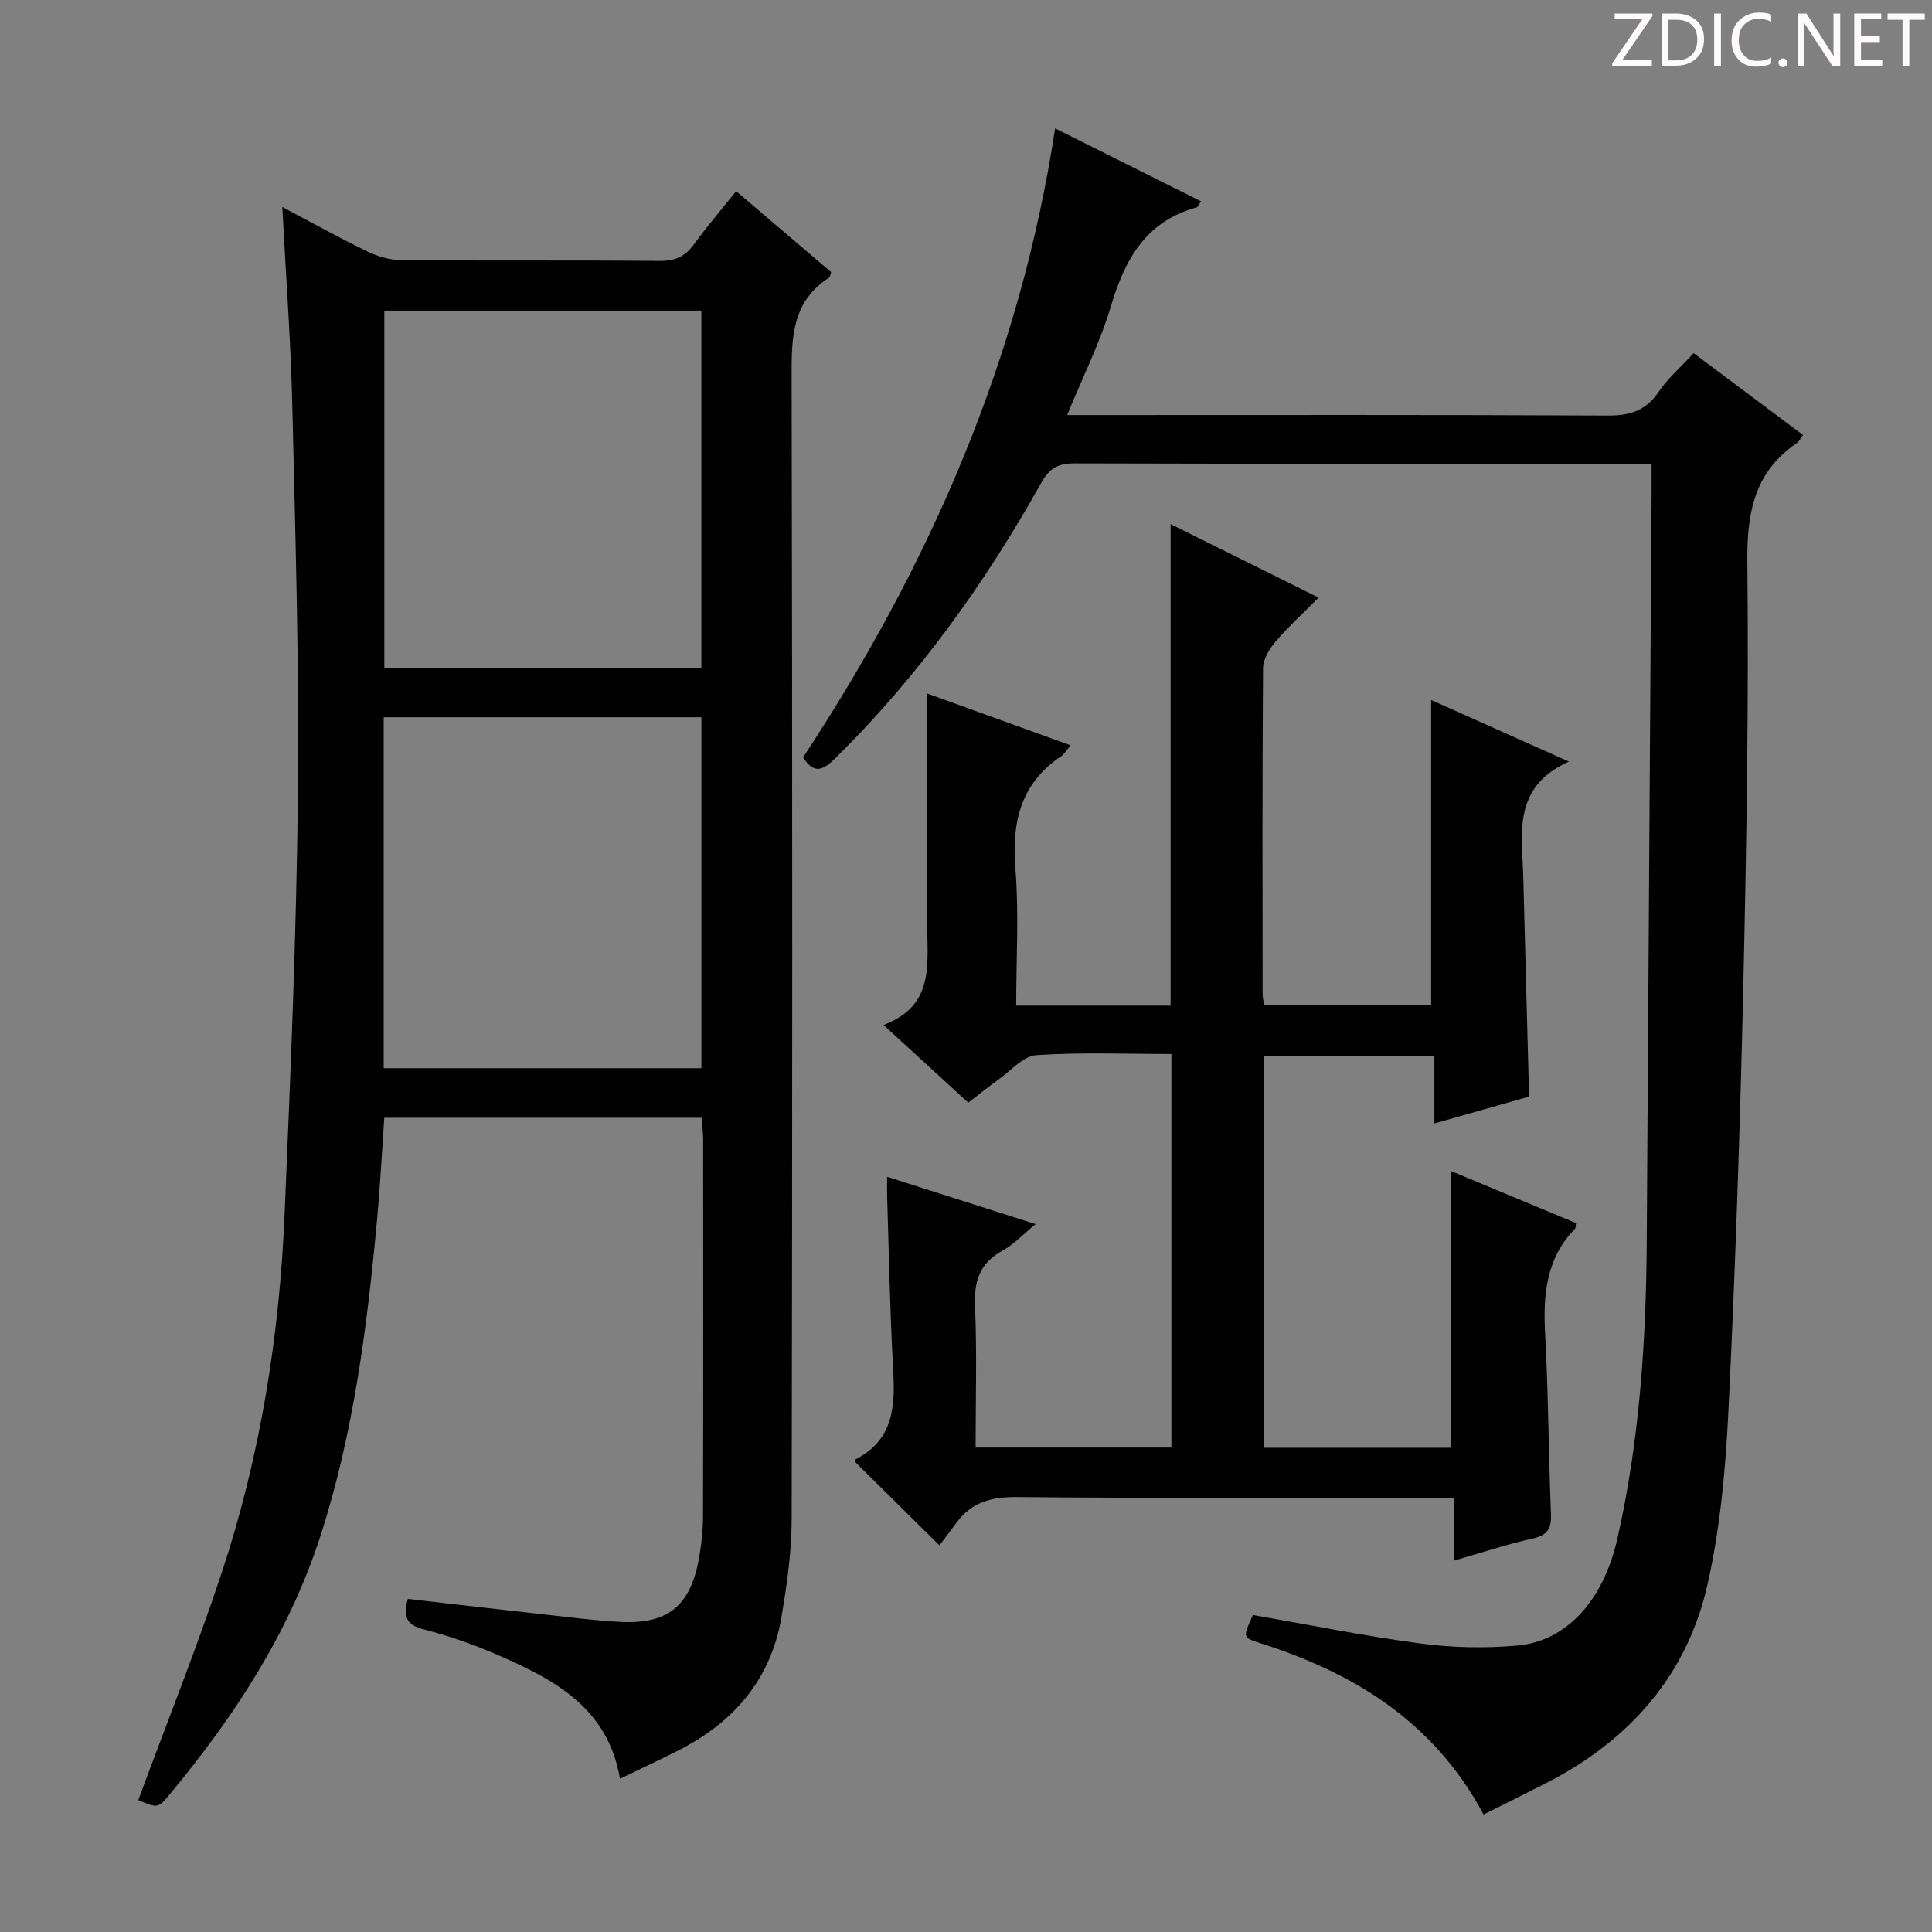 <svg enable-background="new 0 0 400 400" viewBox="0 0 400 400" xmlns="http://www.w3.org/2000/svg"><rect x="0" y="0" width="400" height="400" fill="#808080" stroke="none"/><g fill="#fcfafa"><path d="m342.2 3.2-6.3 9.2h6.1v1.2h-8.2v-.5l6.2-9.1h-5.7v-1.2h7.8v.4z"/><path d="m344 13.7v-10.9h3.1c1.6 0 3 .5 4.1 1.4 1.1 1 1.6 2.2 1.6 3.9s-.5 3-1.6 4-2.5 1.5-4.2 1.5h-3zm1.4-9.6v8.4h1.6c1.4 0 2.5-.4 3.2-1.1.8-.8 1.2-1.8 1.2-3.2s-.4-2.4-1.2-3.1-1.8-1-3.1-1z"/><path d="m356.3 2.8v10.9h-1.4v-10.9z"/><path d="m366.6 13.2c-.8.4-1.8.6-3 .6-1.6 0-2.8-.5-3.7-1.5s-1.4-2.3-1.4-3.9c0-1.7.5-3.2 1.6-4.2s2.4-1.6 4-1.6c1 0 1.9.1 2.6.4v1.5c-.8-.4-1.6-.6-2.6-.6-1.2 0-2.2.4-3 1.2s-1.1 1.9-1.1 3.3c0 1.3.4 2.3 1.1 3.1s1.6 1.1 2.8 1.1c1.1 0 2-.2 2.8-.7v1.3z"/><path d="m368.2 13c0-.3.1-.5.3-.6.2-.2.4-.3.6-.3.3 0 .5.1.7.3s.3.4.3.6-.1.5-.3.6c-.2.2-.4.3-.7.3s-.5-.1-.6-.3c-.2-.2-.3-.4-.3-.6z"/><path d="m381.1 13.7h-1.7l-5.5-8.4c-.2-.2-.3-.5-.4-.7 0 .2.1.8.1 1.5v7.6h-1.4v-10.9h1.8l5.3 8.3c.3.4.4.6.4.8 0-.3-.1-.8-.1-1.6v-7.5h1.4v10.9z"/><path d="m389.7 13.7h-5.8v-10.9h5.6v1.2h-4.2v3.5h3.9v1.2h-3.9v3.7h4.4z"/><path d="m398.4 4.1h-3.1v9.6h-1.4v-9.6h-3.1v-1.3h7.7v1.3z"/></g><path d="m28.63 372.69c5.81-15.73 12.04-31.28 17.3-47.15 7.97-24.08 11.94-49.01 13-74.31 1.22-28.91 2.45-57.83 2.75-86.76.27-26.79-.52-53.59-1.16-80.38-.32-13.59-1.34-27.17-2.07-41.23 5.93 3.13 11.69 6.34 17.62 9.21 2.15 1.04 4.68 1.77 7.04 1.79 17.83.15 35.65-.01 53.48.16 3.21.03 5.27-.94 7.1-3.45 2.64-3.62 5.56-7.03 8.72-10.99 6.71 5.72 13.22 11.27 19.67 16.76-.21.57-.23 1.02-.46 1.17-7.89 5.08-7.74 12.81-7.72 21.02.17 78.64.15 157.27.01 235.91-.01 6.77-.97 13.59-2.1 20.28-2.14 12.73-9.64 21.63-20.94 27.47-3.97 2.05-8.04 3.91-12.51 6.08-2.48-14.61-13.47-20.46-25.06-25.52-5-2.18-10.21-4.04-15.5-5.38-3.78-.96-4.39-2.79-3.35-6.33 9.4 1.07 18.74 2.17 28.09 3.2 5.28.58 10.57 1.28 15.87 1.56 9.77.52 14.47-3.26 16.26-12.92.54-2.93.87-5.94.88-8.91.07-25.99.04-51.98.03-77.97 0-1.46-.2-2.91-.32-4.58-21.96 0-43.57 0-65.7 0-.49 7.04-.85 14.12-1.5 21.17-2.05 22.17-4.86 44.22-11.75 65.51-6.5 20.09-17.87 37.39-31.24 53.48-2.38 2.86-2.48 2.77-6.44 1.11zm116.58-234.33c0-25.03 0-49.55 0-74.05-22.11 0-43.84 0-65.64 0v74.05zm-65.77 82.8h65.78c0-24.48 0-48.53 0-72.66-22.09 0-43.8 0-65.78 0z" fill="#010102"/><path d="m194.5 319.95c-6.37-6.3-11.89-11.76-17.51-17.32-.01.03.03-.43.24-.54 8.08-4.19 8.1-11.43 7.66-19.15-.65-11.63-.84-23.28-1.21-34.92-.04-1.28-.01-2.56-.01-4.38 10.3 3.28 20.18 6.44 30.73 9.8-2.56 2.09-4.5 4.21-6.89 5.52-4.74 2.6-5.86 6.36-5.64 11.53.41 9.62.12 19.27.12 29.21h40.53c0-26.91 0-53.93 0-81.48-9.43 0-18.74-.39-27.99.24-2.69.18-5.22 3.21-7.77 5.02-2.03 1.44-3.96 3.02-6.29 4.82-5.66-5.2-11.25-10.32-17.55-16.1 10.1-3.76 9.17-11.73 9.06-19.66-.21-16.12-.06-32.24-.06-48.97 9.42 3.41 19.39 7.01 29.75 10.75-.91 1.05-1.33 1.82-1.98 2.26-8.42 5.67-10.25 13.67-9.46 23.34.75 9.24.16 18.59.16 28.28h31.97c0-33.15 0-66.05 0-99.69 10.05 4.99 19.93 9.9 30.64 15.22-3.2 3.23-6.24 5.99-8.88 9.08-1.29 1.51-2.6 3.64-2.62 5.5-.17 22.49-.11 44.99-.09 67.49 0 .65.17 1.3.32 2.36h34.57c0-21.04 0-41.91 0-63.23 9.07 4.05 18.11 8.1 28.52 12.75-11.8 5.29-9.68 14.94-9.44 23.99.41 14.94.79 29.89 1.2 45.37-6.19 1.75-12.64 3.58-19.61 5.56 0-5.01 0-9.31 0-14.01-11.88 0-23.41 0-35.27 0v81.15h38.74c0-18.8 0-37.67 0-57.28 8.65 3.61 17.27 7.2 25.85 10.77-.09.55-.02.98-.2 1.17-5.96 6.11-6.63 13.58-6.19 21.65.67 12.46.71 24.95 1.21 37.42.12 3.03-.74 4.41-3.85 5.09-5.32 1.16-10.51 2.91-16.18 4.54 0-4.37 0-8.32 0-13.02-2.08 0-3.84 0-5.59 0-28.33 0-56.66.14-84.98-.13-5.28-.05-9.37 1.08-12.49 5.32-1.27 1.72-2.57 3.42-3.52 4.68z" fill="#010102"/><path d="m307.16 375.67c-10.4-19.38-27-29.38-46.48-35.55-3.39-1.08-3.36-1.18-1.28-5.75 11.62 2.02 23.16 4.37 34.8 5.91 6.56.87 13.34 1 19.93.42 10.2-.89 17.84-9.35 20.73-22.13 4.57-20.2 5.95-40.74 6.08-61.38.34-51.47.67-102.94 1-154.41.01-1.99 0-3.98 0-6.77-1.96 0-3.71 0-5.45 0-37.99 0-75.99.04-113.98-.07-3.38-.01-5.21.93-6.93 4.02-11.67 20.87-25.52 40.14-42.61 57-2.45 2.42-4.36 3.51-6.7-.15 26.09-39.65 44.9-82.31 52.18-130.23 10.2 5.1 20.15 10.08 30.2 15.1-.52.76-.65 1.19-.87 1.25-10.52 2.86-14.88 10.73-17.78 20.47-2.25 7.56-5.86 14.71-9.06 22.54h5.93c35.33 0 70.66-.08 105.98.1 4.59.02 7.88-.98 10.53-4.88 1.94-2.85 4.64-5.19 7.27-8.04 7.51 5.62 14.93 11.18 22.65 16.95-.55.74-.82 1.35-1.29 1.67-8.75 5.97-10.35 14.34-10.24 24.52.31 29.47-.18 58.95-.85 88.42-.66 29.1-1.64 58.21-3.06 87.28-.59 12.07-1.68 24.3-4.33 36.05-4.25 18.92-16.24 32.39-33.47 41.19-4.11 2.1-8.25 4.14-12.9 6.47z" fill="#010102"/></svg>